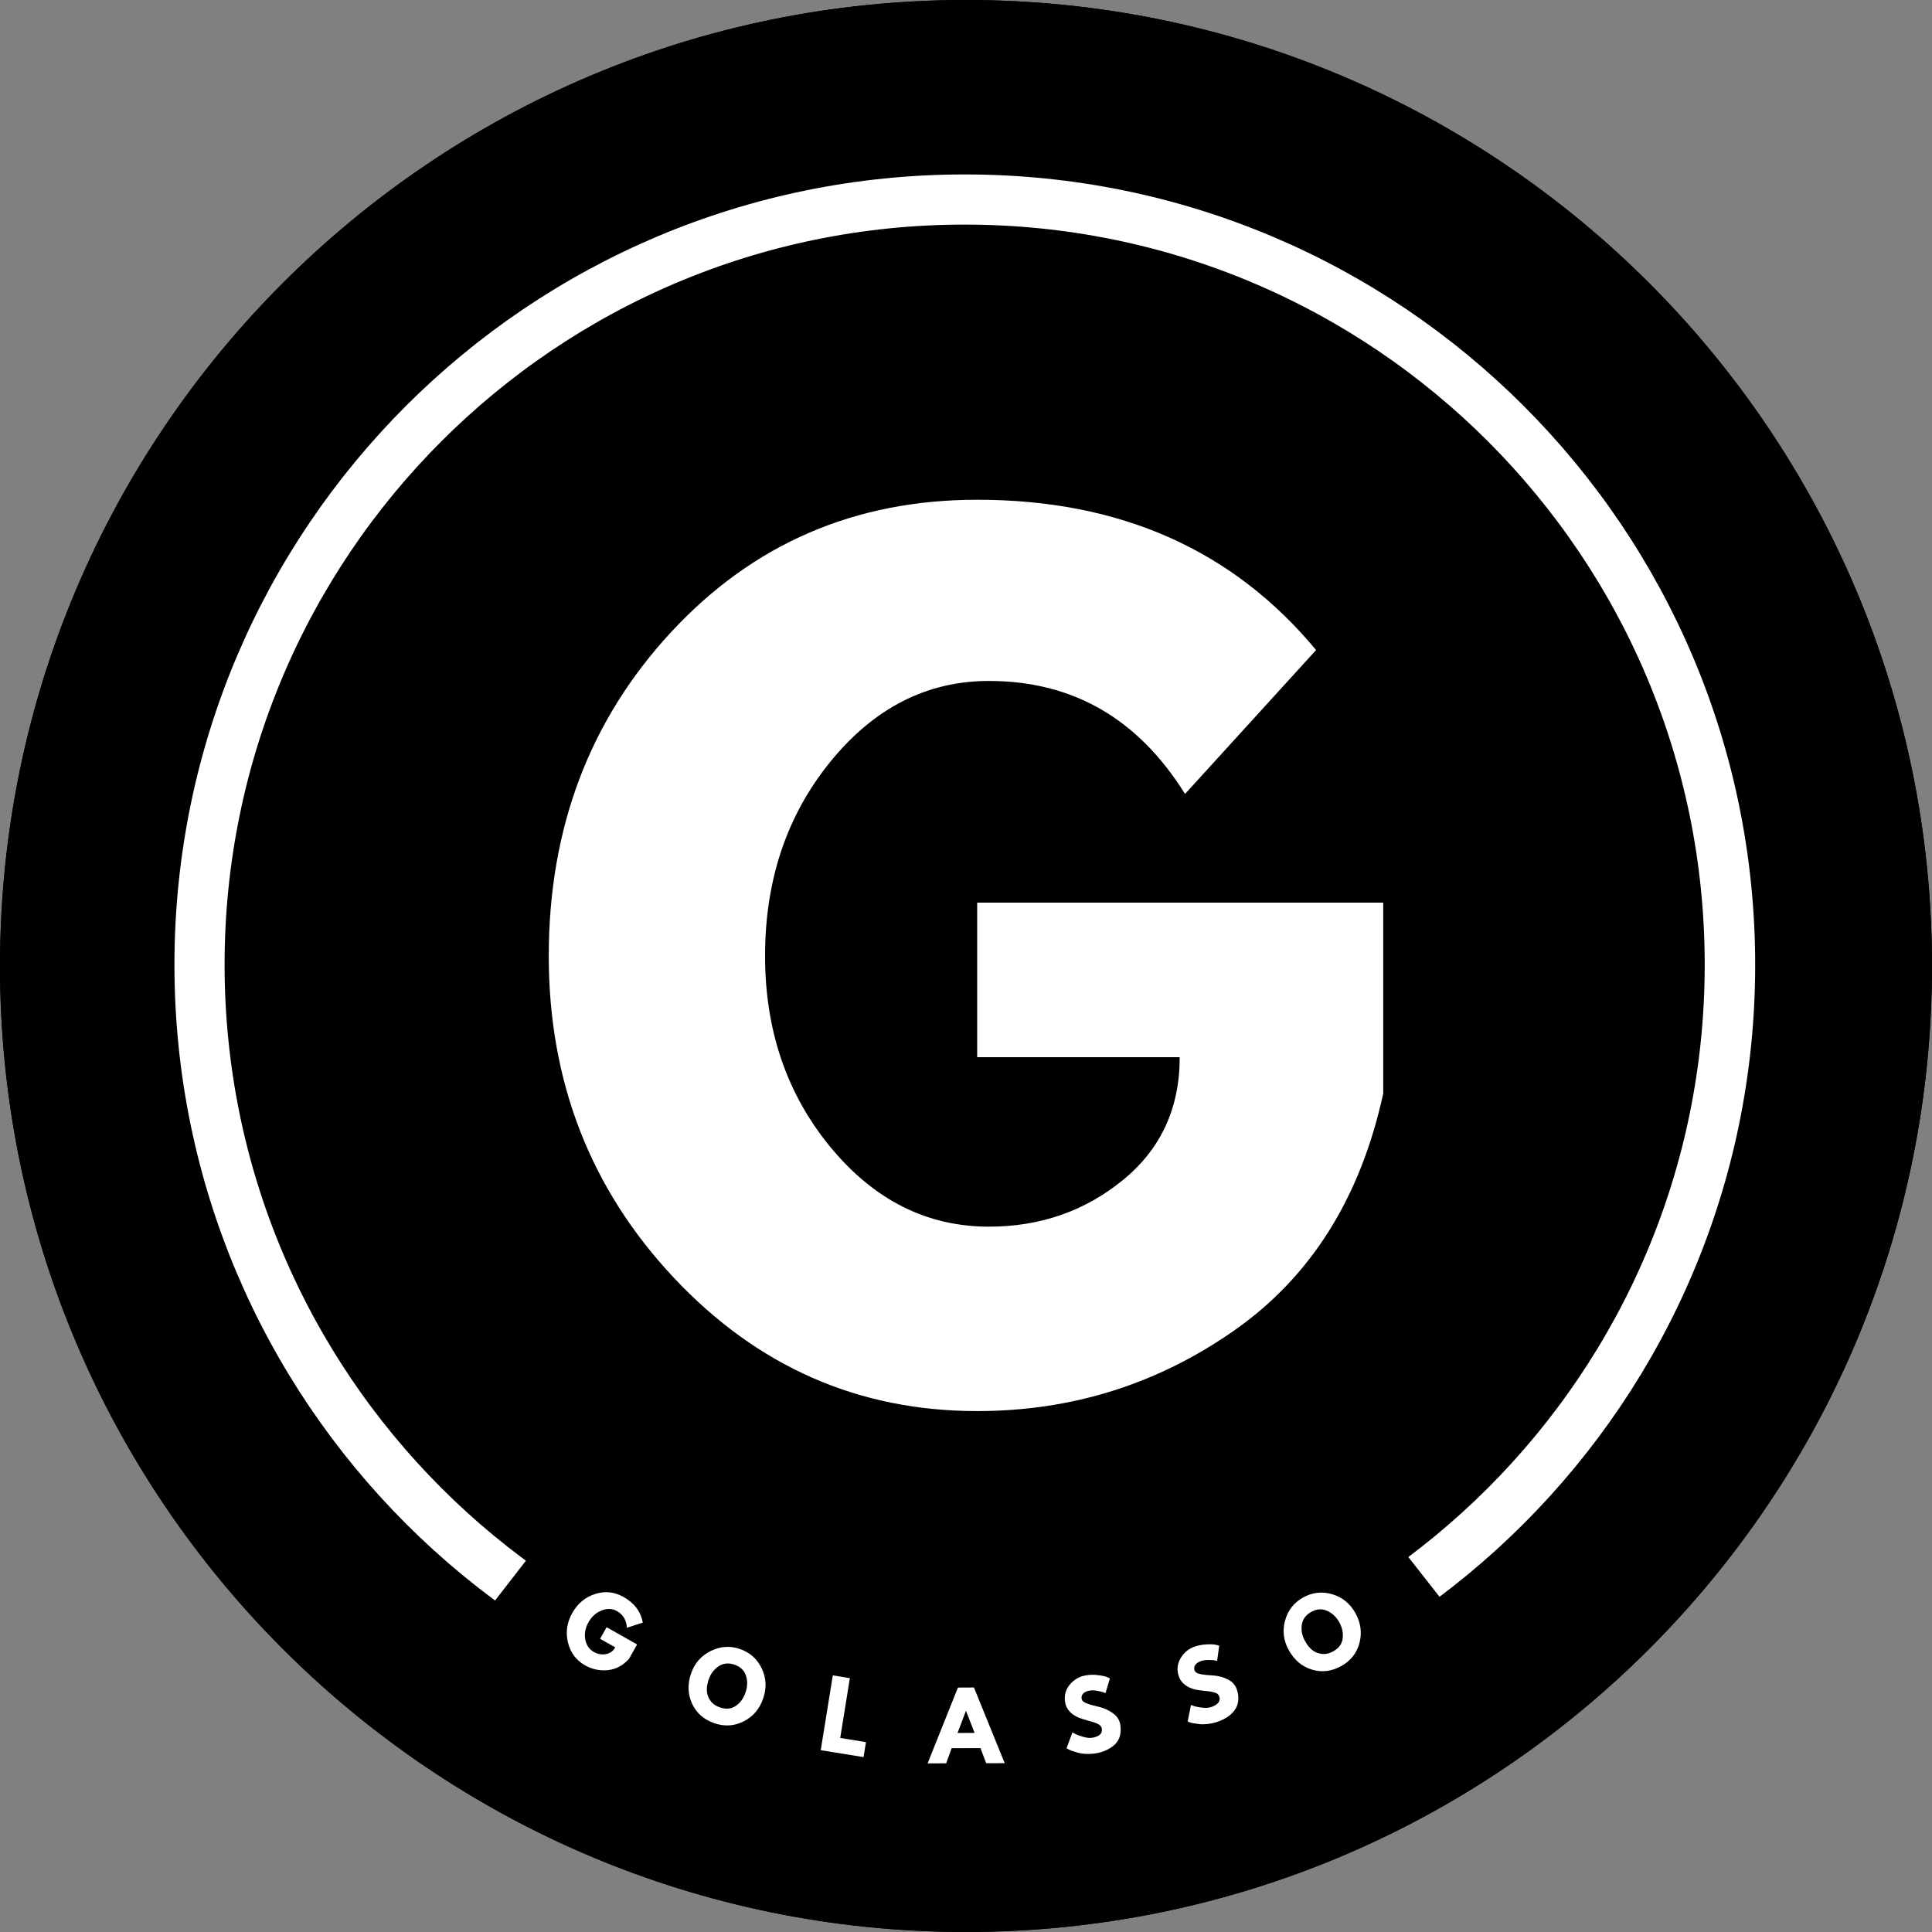 <svg version="1.2" preserveAspectRatio="xMidYMid meet" height="500" viewBox="0 0 375 375" zoomAndPan="magnify" width="500" xmlns:xlink="http://www.w3.org/1999/xlink" xmlns="http://www.w3.org/2000/svg"><rect x="0" y="0" width="375" height="375" fill="#808080" stroke="none"/><defs><clipPath id="dbb193807b"><path d="M 187.5 0 C 83.945 0 0 83.945 0 187.5 C 0 291.055 83.945 375 187.5 375 C 291.055 375 375 291.055 375 187.5 C 375 83.945 291.055 0 187.5 0 Z M 187.5 0"></path></clipPath><clipPath id="03b78e3fcf"><path d="M 0 0 L 374.992 0 L 374.992 374.992 L 0 374.992 Z M 0 0"></path></clipPath><clipPath id="724cfc7447"><path d="M 187.496 0 C 83.945 0 0 83.945 0 187.496 C 0 291.047 83.945 374.992 187.496 374.992 C 291.047 374.992 374.992 291.047 374.992 187.496 C 374.992 83.945 291.047 0 187.496 0 Z M 187.496 0"></path></clipPath><clipPath id="7f35c714b5"><path d="M 33.859 33.859 L 340.68 33.859 L 340.68 340.68 L 33.859 340.68 Z M 33.859 33.859"></path></clipPath><clipPath id="db575fdc48"><path d="M 187.27 33.859 C 102.543 33.859 33.859 102.543 33.859 187.27 C 33.859 271.996 102.543 340.68 187.27 340.68 C 271.996 340.68 340.68 271.996 340.68 187.27 C 340.68 102.543 271.996 33.859 187.27 33.859 Z M 187.27 33.859"></path></clipPath></defs><g id="8ab4d7e299"><g clip-path="url(#dbb193807b)" clip-rule="nonzero"><rect style="fill:#000000;fill-opacity:1;stroke:none;" height="375" y="0" width="375" x="0"></rect></g><g clip-path="url(#03b78e3fcf)" clip-rule="nonzero"><g clip-path="url(#724cfc7447)" clip-rule="nonzero"><path transform="matrix(1.073,0,0,1.073,0,0)" d="M 174.773 -0 C 78.249 -0 -0 78.249 -0 174.773 C -0 271.298 78.249 349.547 174.773 349.547 C 271.298 349.547 349.547 271.298 349.547 174.773 C 349.547 78.249 271.298 -0 174.773 -0 Z M 174.773 -0" style="fill:none;stroke-width:2.796;stroke-linecap:butt;stroke-linejoin:miter;stroke:#000000;stroke-opacity:1;stroke-miterlimit:4;"></path></g></g><g clip-path="url(#7f35c714b5)" clip-rule="nonzero"><g clip-path="url(#db575fdc48)" clip-rule="nonzero"><path transform="matrix(1.071,0,0,1.071,33.859,33.859)" d="M 143.212 0 C 64.118 0 0 64.118 0 143.212 C 0 222.306 64.118 286.423 143.212 286.423 C 222.306 286.423 286.423 222.306 286.423 143.212 C 286.423 64.118 222.306 0 143.212 0 Z M 143.212 0" style="fill:none;stroke-width:18.177;stroke-linecap:butt;stroke-linejoin:miter;stroke:#ffffff;stroke-opacity:1;stroke-miterlimit:4;"></path></g></g><g style="fill:#000000;fill-opacity:1;"><g transform="translate(101.748, 270.781)"><path d="M 171.008 -95.578 L 171.008 -58.086 L 170.91 -57.637 C 166.262 -36.277 156.031 -20.07 140.223 -9.02 C 124.594 1.906 107.16 7.371 87.922 7.371 C 63.66 7.371 43.004 -1.699 25.957 -19.832 C 8.98 -37.895 0.492 -59.695 0.492 -85.234 C 0.492 -111.176 8.801 -133.105 25.422 -151.023 C 42.125 -169.035 62.957 -178.043 87.922 -178.043 C 116.98 -178.043 140.004 -167.805 156.992 -147.332 L 159.363 -144.477 L 127.621 -109.637 L 124.641 -114.422 C 116.375 -127.699 104.891 -134.34 90.199 -134.34 C 79.551 -134.34 70.414 -129.656 62.785 -120.293 C 54.941 -110.664 51.02 -98.977 51.02 -85.234 C 51.02 -71.773 54.938 -60.301 62.766 -50.816 C 70.395 -41.574 79.539 -36.953 90.199 -36.953 C 99.117 -36.953 106.875 -39.633 113.469 -44.996 C 119.797 -50.141 122.961 -57.004 122.961 -65.578 L 127.23 -65.578 L 127.23 -61.312 L 83.656 -61.312 L 83.656 -99.844 L 171.008 -99.844 Z M 162.477 -95.578 L 166.742 -95.578 L 166.742 -91.309 L 87.922 -91.309 L 87.922 -95.578 L 92.188 -95.578 L 92.188 -65.578 L 87.922 -65.578 L 87.922 -69.848 L 131.496 -69.848 L 131.496 -65.578 C 131.496 -54.297 127.281 -45.227 118.852 -38.375 C 110.691 -31.738 101.137 -28.418 90.199 -28.418 C 76.859 -28.418 65.52 -34.074 56.188 -45.383 C 47.055 -56.445 42.488 -69.73 42.488 -85.234 C 42.488 -101 47.047 -114.484 56.168 -125.684 C 65.504 -137.145 76.848 -142.875 90.199 -142.875 C 108.051 -142.875 121.949 -134.895 131.887 -118.934 L 128.262 -116.68 L 125.109 -119.551 L 150.555 -147.48 L 153.707 -144.605 L 150.426 -141.883 C 135.141 -160.301 114.309 -169.508 87.922 -169.508 C 65.441 -169.508 46.695 -161.414 31.676 -145.223 C 16.574 -128.938 9.023 -108.941 9.023 -85.234 C 9.023 -61.949 16.742 -42.098 32.176 -25.68 C 47.539 -9.336 66.121 -1.164 87.922 -1.164 C 105.371 -1.164 121.172 -6.113 135.336 -16.012 C 149.316 -25.789 158.395 -40.27 162.574 -59.453 L 166.742 -58.547 L 162.477 -58.547 Z M 162.477 -95.578" style="stroke:none"></path></g></g><g style="fill:#ffffff;fill-opacity:1;"><g transform="translate(101.748, 270.781)"><path d="M 166.734 -95.578 L 166.734 -58.547 C 162.328 -38.273 152.676 -22.93 137.781 -12.516 C 122.883 -2.098 106.266 3.109 87.922 3.109 C 64.891 3.109 45.27 -5.508 29.062 -22.75 C 12.863 -39.988 4.766 -60.816 4.766 -85.234 C 4.766 -110.055 12.691 -131.02 28.547 -148.125 C 44.41 -165.227 64.203 -173.781 87.922 -173.781 C 115.641 -173.781 137.566 -164.055 153.703 -144.609 L 128.266 -116.672 C 119.16 -131.297 106.473 -138.609 90.203 -138.609 C 78.203 -138.609 67.957 -133.398 59.469 -122.984 C 50.988 -112.578 46.75 -99.992 46.75 -85.234 C 46.75 -70.754 50.988 -58.375 59.469 -48.094 C 67.957 -37.82 78.203 -32.688 90.203 -32.688 C 100.129 -32.688 108.781 -35.688 116.156 -41.688 C 123.539 -47.688 127.234 -55.648 127.234 -65.578 L 87.922 -65.578 L 87.922 -95.578 Z M 166.734 -95.578" style="stroke:none"></path></g></g><path d="M 288.129 321.043 C 286.359 322.434 284.562 323.785 282.734 325.098 C 280.91 326.414 279.059 327.691 277.18 328.93 C 275.301 330.168 273.395 331.367 271.465 332.523 C 269.539 333.684 267.586 334.805 265.609 335.883 C 263.637 336.961 261.641 337.996 259.621 338.992 C 257.602 339.988 255.566 340.941 253.508 341.855 C 251.449 342.766 249.375 343.633 247.281 344.457 C 245.188 345.285 243.078 346.066 240.953 346.805 C 238.824 347.543 236.684 348.234 234.531 348.887 C 232.375 349.535 230.207 350.141 228.027 350.699 C 225.848 351.258 223.66 351.773 221.457 352.242 C 219.258 352.711 217.047 353.133 214.828 353.512 C 212.609 353.887 210.387 354.219 208.152 354.504 C 205.922 354.789 203.684 355.027 201.441 355.223 C 199.199 355.414 196.953 355.559 194.707 355.66 C 192.457 355.758 190.207 355.812 187.957 355.816 C 185.707 355.824 183.457 355.785 181.211 355.695 C 178.961 355.609 176.715 355.477 174.473 355.297 C 172.23 355.117 169.992 354.891 167.758 354.617 C 165.523 354.348 163.297 354.027 161.074 353.664 C 158.855 353.297 156.641 352.887 154.438 352.43 C 152.234 351.977 150.043 351.473 147.859 350.926 C 145.676 350.379 143.504 349.785 141.348 349.148 C 139.188 348.512 137.043 347.832 134.914 347.105 C 132.785 346.379 130.672 345.609 128.574 344.797 C 126.473 343.98 124.395 343.125 122.332 342.227 C 120.27 341.328 118.227 340.383 116.203 339.398 C 114.18 338.414 112.176 337.391 110.195 336.324 C 108.215 335.254 106.254 334.148 104.32 333 C 102.383 331.852 100.473 330.664 98.586 329.438 C 96.703 328.207 94.84 326.941 93.008 325.637 C 91.176 324.332 89.367 322.992 87.59 321.613 L 109.441 293.441 C 112.223 295.598 115.086 297.633 118.035 299.551 C 120.984 301.473 124.008 303.266 127.102 304.934 C 130.199 306.602 133.359 308.137 136.586 309.543 C 139.809 310.949 143.086 312.223 146.418 313.355 C 149.746 314.492 153.117 315.484 156.527 316.34 C 159.941 317.195 163.383 317.91 166.855 318.48 C 170.324 319.051 173.812 319.477 177.32 319.758 C 180.828 320.039 184.34 320.172 187.855 320.164 C 191.375 320.152 194.887 320 198.391 319.695 C 201.895 319.395 205.383 318.949 208.852 318.359 C 212.316 317.77 215.754 317.039 219.164 316.164 C 222.57 315.289 225.934 314.273 229.258 313.121 C 232.582 311.969 235.852 310.68 239.066 309.254 C 242.285 307.828 245.438 306.273 248.523 304.59 C 251.609 302.902 254.625 301.09 257.562 299.156 C 260.5 297.223 263.352 295.168 266.117 292.996 Z M 288.129 321.043" style="stroke:none;fill-rule:nonzero;fill:#000000;fill-opacity:1;"></path><g style="fill:#ffffff;fill-opacity:1;"><g transform="translate(107.1, 319.281)"><path d="M 16.562 -0.094 L 15 2.688 C 13.801 4.008 12.426 4.742 10.875 4.891 C 9.32 5.047 7.852 4.738 6.469 3.969 C 4.738 2.988 3.629 1.508 3.141 -0.469 C 2.66 -2.445 2.938 -4.352 3.969 -6.188 C 5.02 -8.051 6.504 -9.285 8.422 -9.891 C 10.336 -10.504 12.18 -10.305 13.953 -9.297 C 16.035 -8.129 17.273 -6.477 17.672 -4.344 L 14.578 -3.328 C 14.504 -4.797 13.859 -5.879 12.641 -6.578 C 11.742 -7.078 10.754 -7.113 9.672 -6.688 C 8.598 -6.27 7.75 -5.508 7.125 -4.406 C 6.508 -3.32 6.301 -2.211 6.5 -1.078 C 6.707 0.047 7.258 0.859 8.156 1.359 C 8.906 1.785 9.68 1.926 10.484 1.781 C 11.297 1.645 11.91 1.207 12.328 0.469 L 9.375 -1.188 L 10.641 -3.438 Z M 16.562 -0.094" style="stroke:none"></path></g></g><g style="fill:#ffffff;fill-opacity:1;"><g transform="translate(131.355, 331.703)"><path d="M 2.766 -6.844 C 3.453 -8.852 4.723 -10.316 6.578 -11.234 C 8.43 -12.16 10.32 -12.297 12.25 -11.641 C 14.195 -10.973 15.613 -9.711 16.5 -7.859 C 17.383 -6.016 17.477 -4.078 16.781 -2.047 C 16.094 -0.016 14.844 1.461 13.031 2.391 C 11.219 3.328 9.316 3.457 7.328 2.781 C 5.285 2.082 3.836 0.82 2.984 -1 C 2.141 -2.832 2.066 -4.781 2.766 -6.844 Z M 6.188 -5.672 C 5.938 -4.941 5.82 -4.234 5.844 -3.547 C 5.875 -2.867 6.098 -2.227 6.516 -1.625 C 6.941 -1.02 7.562 -0.578 8.375 -0.297 C 9.562 0.109 10.594 0.008 11.469 -0.594 C 12.344 -1.195 12.973 -2.07 13.359 -3.219 C 13.742 -4.352 13.77 -5.43 13.438 -6.453 C 13.102 -7.484 12.359 -8.195 11.203 -8.594 C 10.055 -8.988 9.031 -8.883 8.125 -8.281 C 7.219 -7.676 6.57 -6.805 6.188 -5.672 Z M 6.188 -5.672" style="stroke:none"></path></g></g><g style="fill:#ffffff;fill-opacity:1;"><g transform="translate(158.256, 339.538)"><path d="M 6.703 -13.812 L 4.828 -2.203 L 9.828 -1.391 L 9.359 1.516 L 1.047 0.172 L 3.391 -14.344 Z M 6.703 -13.812" style="stroke:none"></path></g></g><g style="fill:#ffffff;fill-opacity:1;"><g transform="translate(180.542, 342.276)"><path d="M 8.5 -14.734 L 14.469 -0.047 L 10.875 -0.031 L 9.766 -2.969 L 4.172 -2.953 L 3.109 -0.016 L -0.5 0 L 5.391 -14.719 Z M 8.625 -5.922 L 6.969 -10.172 L 6.938 -10.172 L 5.312 -5.906 Z M 8.625 -5.922" style="stroke:none"></path></g></g><g style="fill:#ffffff;fill-opacity:1;"><g transform="translate(206.887, 341.058)"><path d="M 3.812 -15.859 C 4.602 -16.004 5.391 -16.023 6.172 -15.922 C 6.961 -15.828 7.562 -15.703 7.969 -15.547 L 8.547 -15.281 L 7.688 -12.422 C 7.562 -12.461 7.395 -12.523 7.188 -12.609 C 6.977 -12.691 6.602 -12.781 6.062 -12.875 C 5.52 -12.977 5.023 -12.988 4.578 -12.906 C 4.023 -12.812 3.613 -12.617 3.344 -12.328 C 3.082 -12.047 2.988 -11.707 3.062 -11.312 C 3.094 -11.113 3.195 -10.941 3.375 -10.797 C 3.551 -10.648 3.828 -10.508 4.203 -10.375 C 4.578 -10.238 4.898 -10.133 5.172 -10.062 C 5.453 -9.988 5.883 -9.883 6.469 -9.75 C 7.469 -9.5 8.359 -9.086 9.141 -8.516 C 9.922 -7.953 10.391 -7.238 10.547 -6.375 C 10.691 -5.539 10.672 -4.785 10.484 -4.109 C 10.297 -3.441 9.969 -2.891 9.5 -2.453 C 9.031 -2.016 8.492 -1.656 7.891 -1.375 C 7.297 -1.094 6.629 -0.883 5.891 -0.75 C 5.254 -0.645 4.625 -0.602 4 -0.625 C 3.375 -0.645 2.836 -0.719 2.391 -0.844 C 1.941 -0.969 1.535 -1.094 1.172 -1.219 C 0.816 -1.352 0.551 -1.473 0.375 -1.578 L 0.125 -1.703 L 1.266 -4.797 C 1.441 -4.691 1.664 -4.57 1.938 -4.438 C 2.219 -4.301 2.695 -4.133 3.375 -3.938 C 4.051 -3.738 4.633 -3.68 5.125 -3.766 C 6.52 -4.004 7.133 -4.602 6.969 -5.562 C 6.938 -5.758 6.852 -5.93 6.719 -6.078 C 6.582 -6.234 6.375 -6.375 6.094 -6.5 C 5.812 -6.625 5.566 -6.719 5.359 -6.781 C 5.148 -6.852 4.805 -6.953 4.328 -7.078 C 3.848 -7.211 3.5 -7.316 3.281 -7.391 C 2.32 -7.66 1.539 -8.078 0.938 -8.641 C 0.344 -9.211 -0.016 -9.875 -0.141 -10.625 C -0.367 -11.926 -0.07 -13.07 0.75 -14.062 C 1.57 -15.051 2.594 -15.648 3.812 -15.859 Z M 3.812 -15.859" style="stroke:none"></path></g></g><g style="fill:#ffffff;fill-opacity:1;"><g transform="translate(230.681, 335.879)"><path d="M 1.188 -16.266 C 1.945 -16.523 2.723 -16.672 3.516 -16.703 C 4.305 -16.742 4.91 -16.719 5.328 -16.625 L 5.969 -16.453 L 5.562 -13.5 C 5.438 -13.531 5.266 -13.566 5.047 -13.609 C 4.828 -13.648 4.441 -13.672 3.891 -13.672 C 3.348 -13.68 2.859 -13.613 2.422 -13.469 C 1.898 -13.281 1.531 -13.023 1.312 -12.703 C 1.094 -12.391 1.051 -12.039 1.188 -11.656 C 1.258 -11.469 1.395 -11.312 1.594 -11.188 C 1.789 -11.07 2.082 -10.977 2.469 -10.906 C 2.852 -10.844 3.188 -10.797 3.469 -10.766 C 3.75 -10.734 4.191 -10.703 4.797 -10.672 C 5.828 -10.598 6.773 -10.344 7.641 -9.906 C 8.504 -9.469 9.082 -8.832 9.375 -8 C 9.645 -7.207 9.738 -6.461 9.656 -5.766 C 9.582 -5.066 9.352 -4.461 8.969 -3.953 C 8.594 -3.441 8.129 -3 7.578 -2.625 C 7.035 -2.258 6.41 -1.953 5.703 -1.703 C 5.086 -1.492 4.469 -1.348 3.844 -1.266 C 3.219 -1.191 2.676 -1.176 2.219 -1.219 C 1.758 -1.27 1.344 -1.328 0.969 -1.391 C 0.594 -1.453 0.312 -1.531 0.125 -1.625 L -0.156 -1.719 L 0.484 -4.938 C 0.66 -4.863 0.895 -4.781 1.188 -4.688 C 1.488 -4.602 1.988 -4.516 2.688 -4.422 C 3.383 -4.336 3.969 -4.379 4.438 -4.547 C 5.77 -5.016 6.281 -5.707 5.969 -6.625 C 5.895 -6.812 5.781 -6.969 5.625 -7.094 C 5.477 -7.219 5.254 -7.316 4.953 -7.391 C 4.66 -7.473 4.406 -7.531 4.188 -7.562 C 3.969 -7.602 3.613 -7.645 3.125 -7.688 C 2.633 -7.738 2.273 -7.781 2.047 -7.812 C 1.055 -7.938 0.223 -8.227 -0.453 -8.688 C -1.141 -9.156 -1.609 -9.75 -1.859 -10.469 C -2.297 -11.707 -2.191 -12.879 -1.547 -13.984 C -0.898 -15.098 0.008 -15.859 1.188 -16.266 Z M 1.188 -16.266" style="stroke:none"></path></g></g><g style="fill:#ffffff;fill-opacity:1;"><g transform="translate(253.41, 326.96)"><path d="M -3.234 -6.625 C -4.273 -8.477 -4.523 -10.398 -3.984 -12.391 C -3.441 -14.379 -2.281 -15.875 -0.5 -16.875 C 1.289 -17.883 3.172 -18.102 5.141 -17.531 C 7.109 -16.957 8.617 -15.738 9.672 -13.875 C 10.711 -12 10.977 -10.07 10.469 -8.094 C 9.957 -6.125 8.785 -4.625 6.953 -3.594 C 5.066 -2.539 3.16 -2.305 1.234 -2.891 C -0.68 -3.473 -2.172 -4.719 -3.234 -6.625 Z M -0.078 -8.391 C 0.297 -7.711 0.738 -7.156 1.25 -6.719 C 1.77 -6.289 2.398 -6.031 3.141 -5.938 C 3.879 -5.852 4.625 -6.02 5.375 -6.438 C 6.469 -7.051 7.078 -7.883 7.203 -8.938 C 7.336 -10 7.113 -11.055 6.531 -12.109 C 5.938 -13.148 5.145 -13.883 4.156 -14.312 C 3.164 -14.75 2.141 -14.672 1.078 -14.078 C 0.023 -13.484 -0.578 -12.645 -0.734 -11.562 C -0.891 -10.488 -0.672 -9.43 -0.078 -8.391 Z M -0.078 -8.391" style="stroke:none"></path></g></g></g></svg>